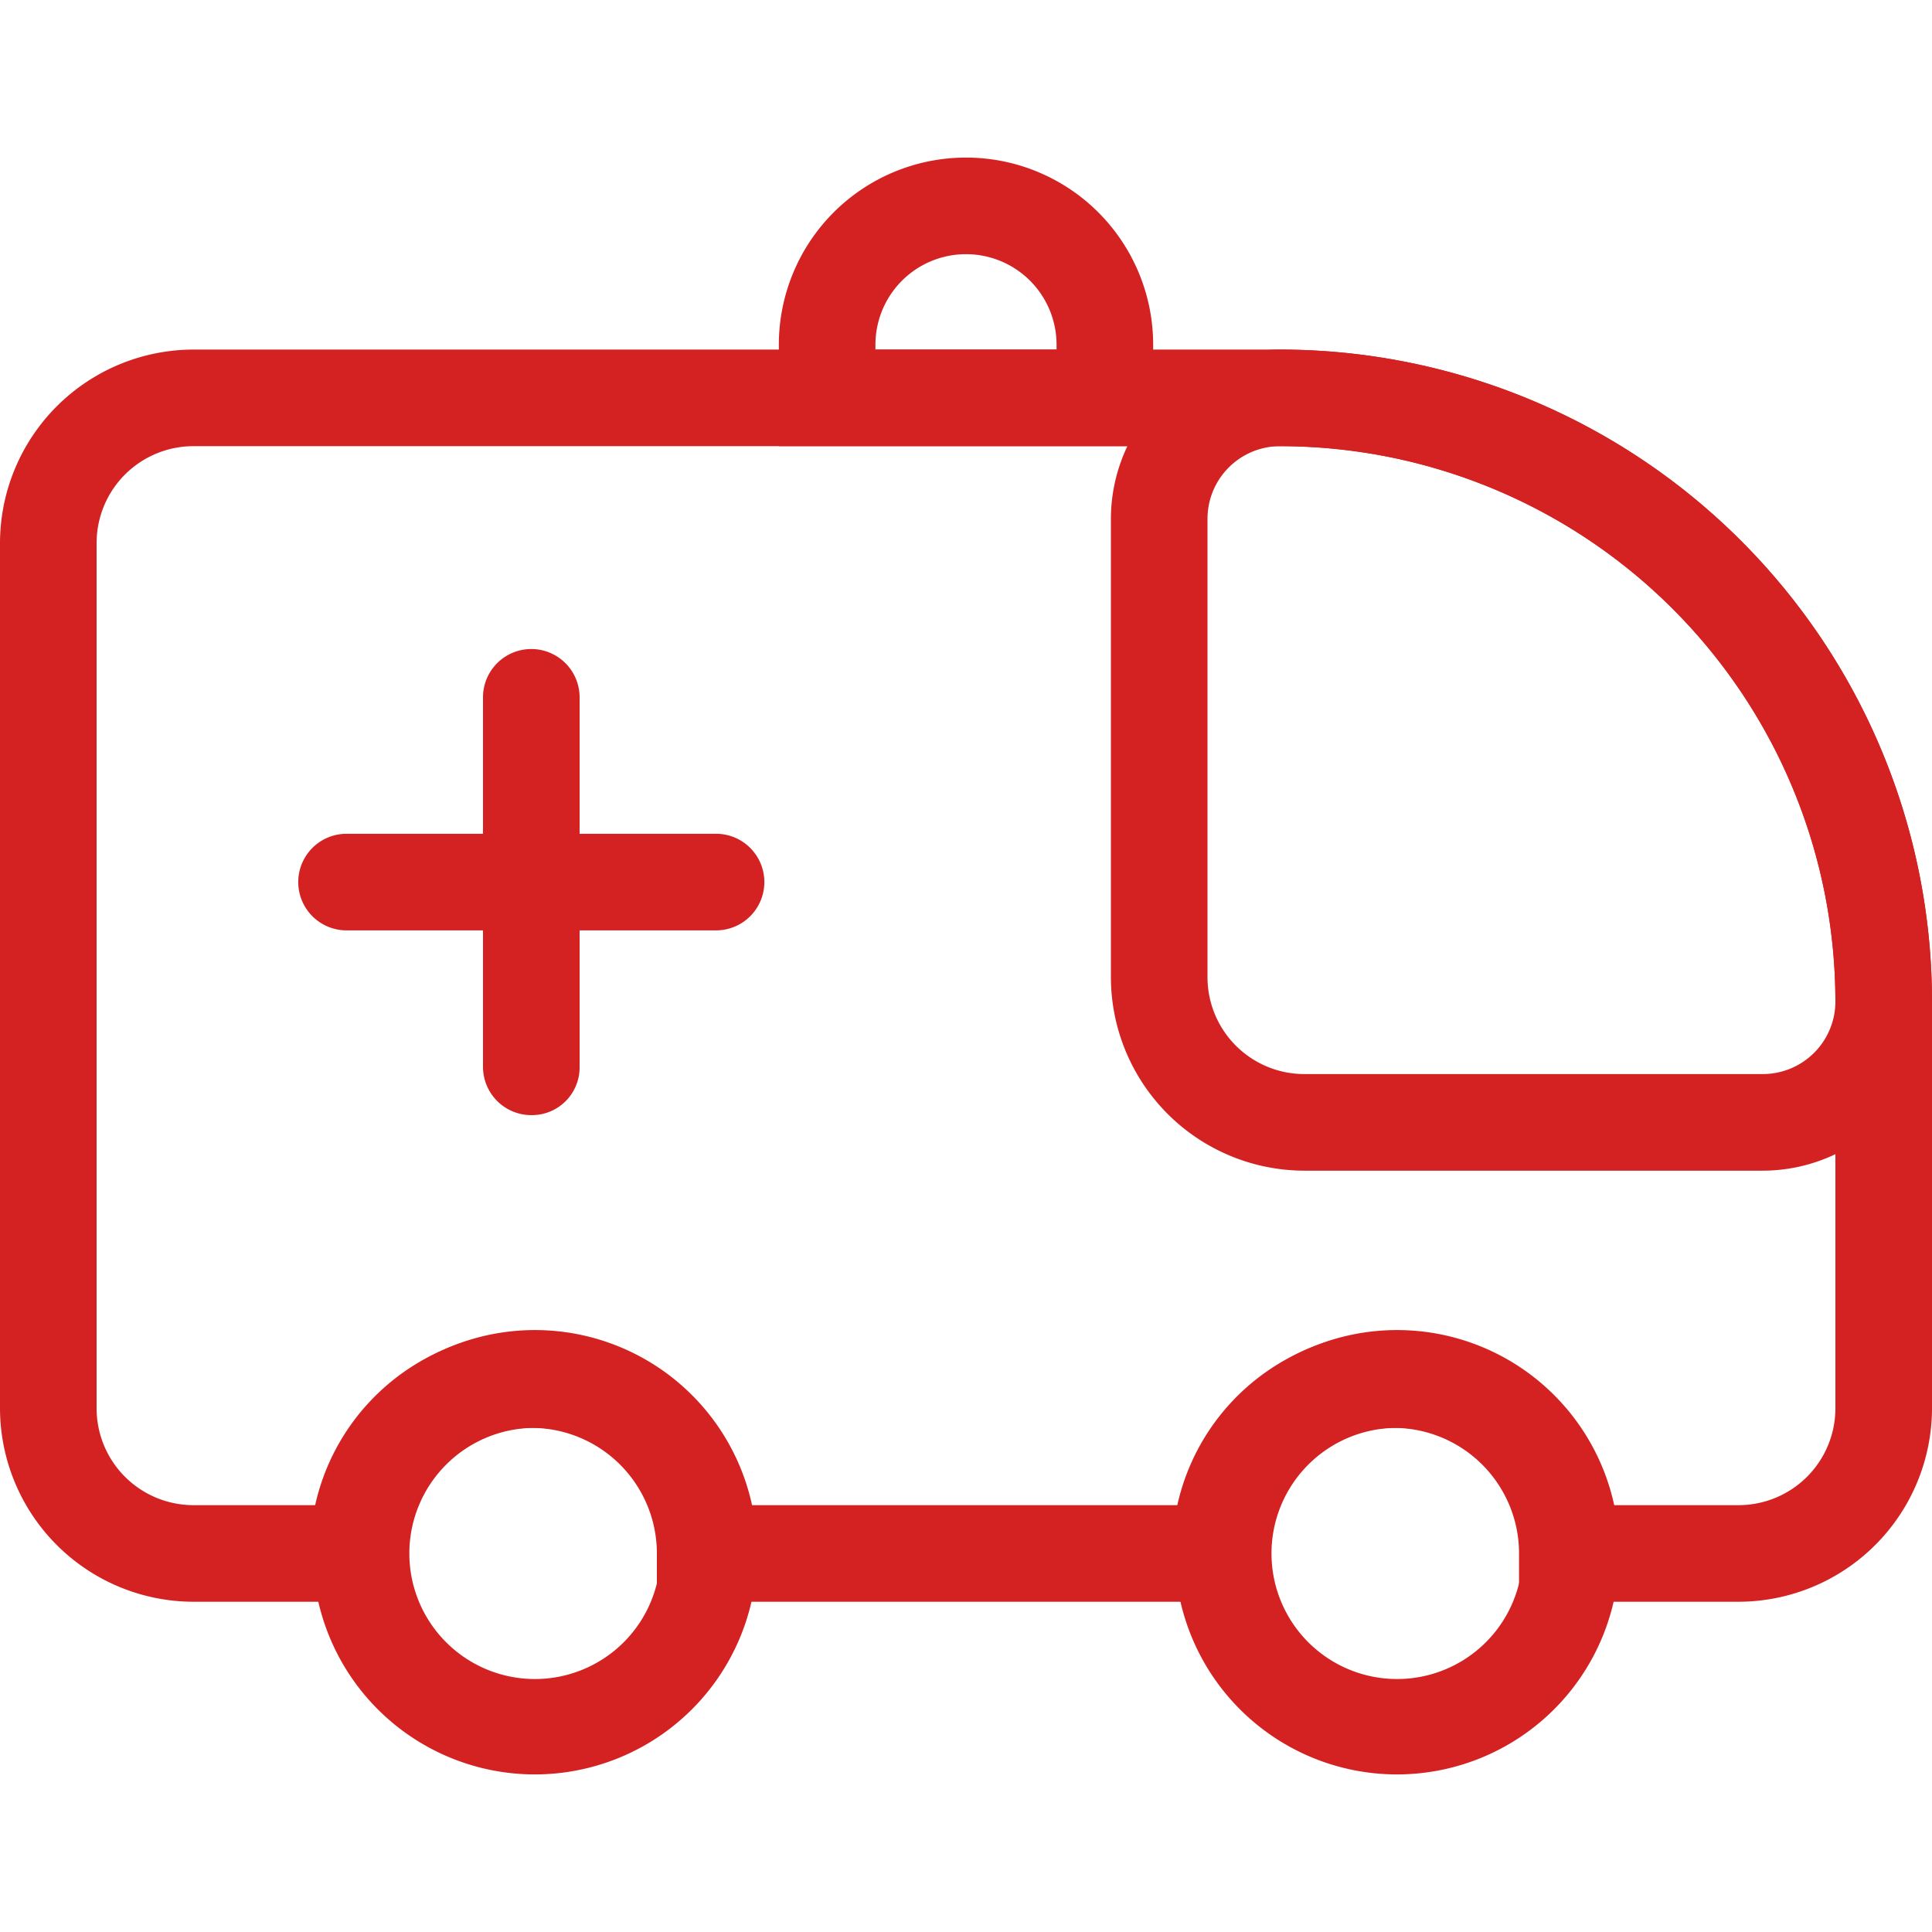 <?xml version="1.0" encoding="UTF-8"?> <svg xmlns="http://www.w3.org/2000/svg" width="48" height="48" viewBox="0 0 48 48"><g id="Case-Studies_1" transform="translate(-198 -2997)"><rect id="矩形_3" data-name="矩形 3" width="48" height="48" transform="translate(198 2997)" fill="rgba(255,255,255,0)"></rect><g id="Case-Studies-3-1" transform="translate(103.959 2838.956)"><path id="路径_13" data-name="路径 13" d="M234.875,280.428a5.52,5.52,0,1,1,5.52-5.52A5.525,5.525,0,0,1,234.875,280.428Zm0-8.61a3.12,3.12,0,1,0,3.12,3.12,3.118,3.118,0,0,0-3.12-3.12Zm21.42,8.61a5.52,5.52,0,1,1,5.52-5.52A5.525,5.525,0,0,1,256.3,280.428Zm0-8.61a3.12,3.12,0,1,0,3.12,3.12A3.118,3.118,0,0,0,256.3,271.818Zm9.09-6.39h-11.4a4.814,4.814,0,0,1-4.8-4.8v-11.4a4.212,4.212,0,0,1,4.2-4.2,16.209,16.209,0,0,1,16.2,16.2,4.212,4.212,0,0,1-4.2,4.2Zm-12-18a1.805,1.805,0,0,0-1.8,1.8v11.4a2.407,2.407,0,0,0,2.4,2.4h11.4a1.805,1.805,0,0,0,1.8-1.8A13.8,13.8,0,0,0,253.385,247.428Zm-18.6,16.62a1.2,1.2,0,0,1-1.2-1.2v-9.18a1.2,1.2,0,1,1,2.4,0v9.18A1.185,1.185,0,0,1,234.785,264.048Z" transform="translate(-127.544 -78.299)" fill="#d42222"></path><path id="路径_14" data-name="路径 14" d="M233.466,181.159h-9.18a1.2,1.2,0,1,1,0-2.4h9.18a1.2,1.2,0,1,1,0,2.4Zm10.86-12.03h-9.3v-2.52a4.65,4.65,0,0,1,9.3,0v2.52Zm-6.9-2.4h4.5v-.12a2.25,2.25,0,0,0-4.5,0v.12Z" transform="translate(-121.635 0)" fill="#d42222"></path><path id="路径_15" data-name="路径 15" d="M137.241,276.138h-5.46v-1.2a3.12,3.12,0,0,0-6.24,0v1.2h-15.18v-1.2a3.12,3.12,0,0,0-6.24,0v1.2h-5.28a4.814,4.814,0,0,1-4.8-4.8v-21.51a4.814,4.814,0,0,1,4.8-4.8h27a16.209,16.209,0,0,1,16.2,16.2v10.11a4.814,4.814,0,0,1-4.8,4.8Zm-3.21-2.4h3.21a2.407,2.407,0,0,0,2.4-2.4v-10.11a13.8,13.8,0,0,0-13.8-13.8h-27a2.407,2.407,0,0,0-2.4,2.4v21.51a2.407,2.407,0,0,0,2.4,2.4h3.03a5.5,5.5,0,0,1,10.74,0h10.68a5.5,5.5,0,0,1,10.74,0Z" transform="translate(0 -78.299)" fill="#d42222"></path></g></g></svg> 